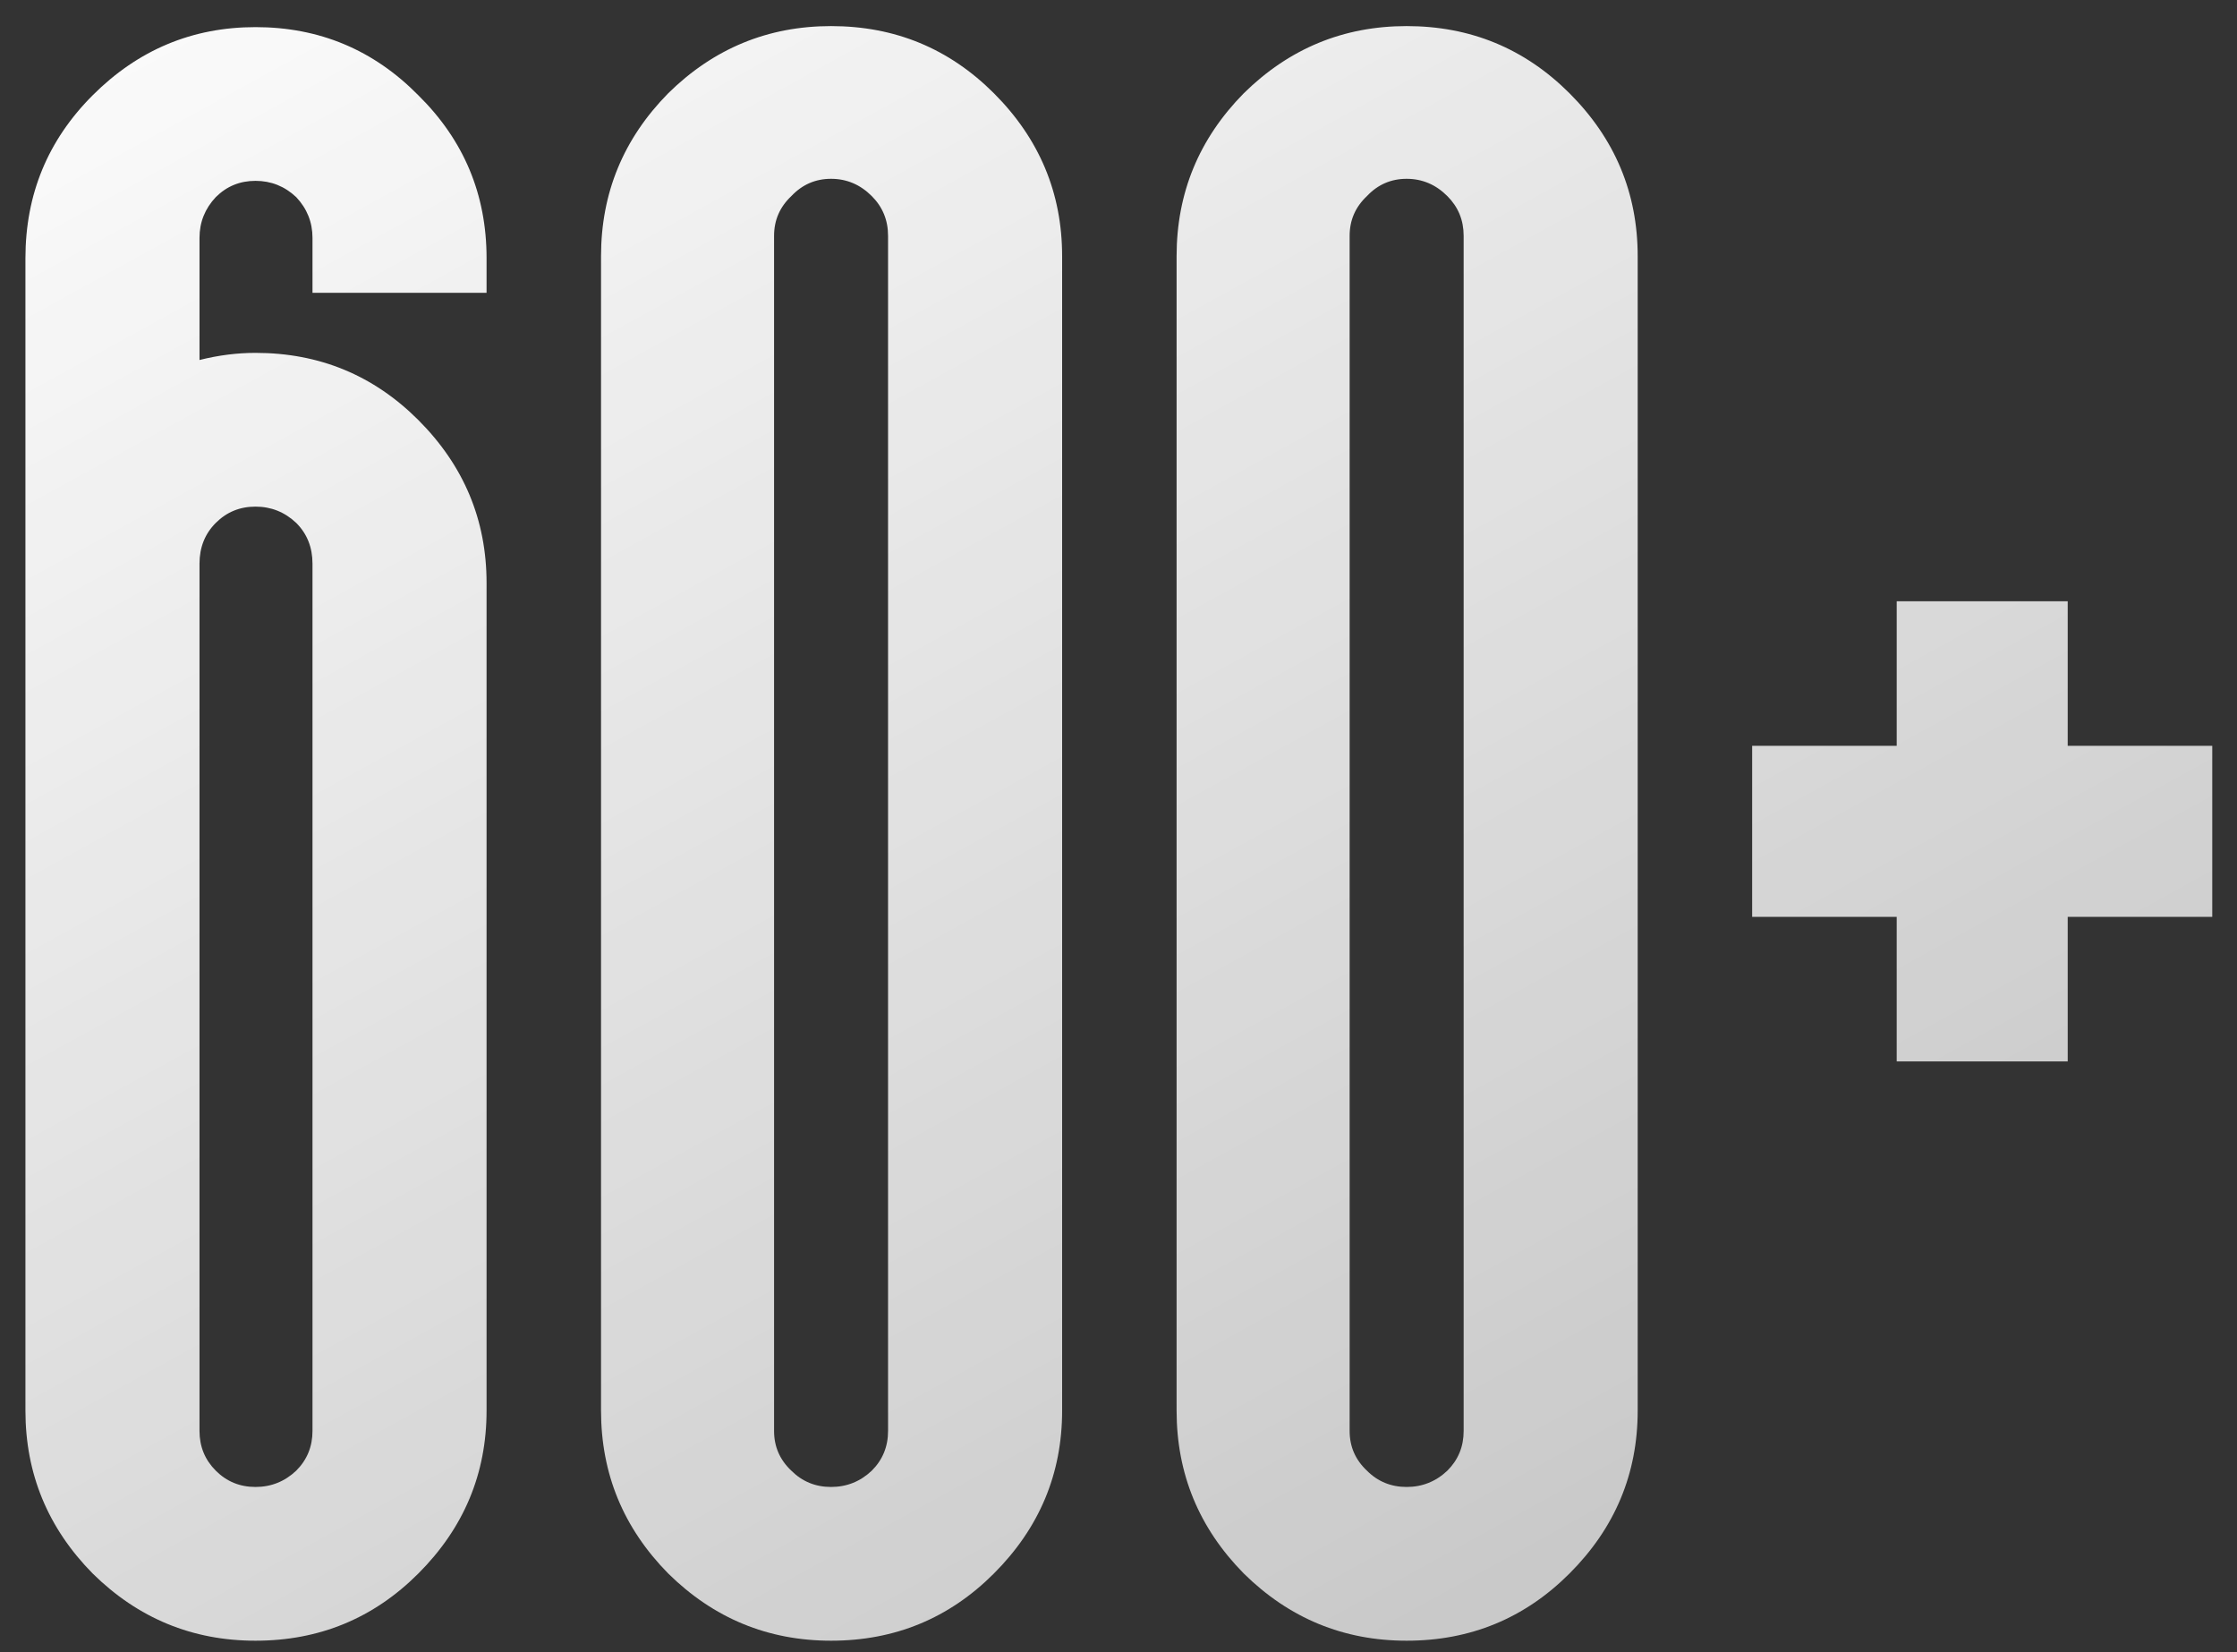 <?xml version="1.0" encoding="UTF-8"?> <svg xmlns="http://www.w3.org/2000/svg" width="65" height="48" viewBox="0 0 65 48" fill="none"><rect x="0" y="0" width="65" height="48" fill="#333333" stroke="none"/><path d="M8.607 15.192C8.272 14.876 7.877 14.719 7.424 14.719C6.97 14.719 6.586 14.876 6.27 15.192C5.955 15.507 5.797 15.902 5.797 16.375V41.575C5.797 42.028 5.955 42.413 6.27 42.728C6.586 43.044 6.97 43.201 7.424 43.201C7.877 43.201 8.272 43.044 8.607 42.728C8.922 42.413 9.08 42.028 9.08 41.575V16.375C9.08 15.902 8.922 15.507 8.607 15.192ZM14.138 8.507H9.08V6.91C9.08 6.457 8.922 6.062 8.607 5.727C8.272 5.412 7.877 5.254 7.424 5.254C6.97 5.254 6.586 5.412 6.27 5.727C5.955 6.062 5.797 6.457 5.797 6.91V10.459C6.349 10.321 6.891 10.252 7.424 10.252C9.277 10.252 10.855 10.903 12.156 12.204C13.477 13.526 14.138 15.103 14.138 16.937V40.983C14.138 42.817 13.477 44.394 12.156 45.715C10.855 47.017 9.277 47.668 7.424 47.668C5.59 47.668 4.013 47.017 2.692 45.715C1.39 44.394 0.739 42.817 0.739 40.983V7.502C0.739 5.648 1.39 4.071 2.692 2.769C4.013 1.448 5.59 0.788 7.424 0.788C9.277 0.788 10.855 1.448 12.156 2.769C13.477 4.071 14.138 5.648 14.138 7.502V8.507ZM22.492 6.851V41.575C22.492 42.028 22.659 42.413 22.994 42.728C23.31 43.044 23.695 43.201 24.148 43.201C24.602 43.201 24.996 43.044 25.331 42.728C25.647 42.413 25.804 42.028 25.804 41.575V6.851C25.804 6.397 25.647 6.013 25.331 5.697C24.996 5.362 24.602 5.195 24.148 5.195C23.695 5.195 23.31 5.362 22.994 5.697C22.659 6.013 22.492 6.397 22.492 6.851ZM19.416 2.71C20.737 1.409 22.314 0.758 24.148 0.758C26.002 0.758 27.579 1.409 28.88 2.71C30.201 4.031 30.862 5.609 30.862 7.443V40.983C30.862 42.817 30.201 44.394 28.88 45.715C27.579 47.017 26.002 47.668 24.148 47.668C22.314 47.668 20.737 47.017 19.416 45.715C18.114 44.394 17.464 42.817 17.464 40.983V7.443C17.464 5.609 18.114 4.031 19.416 2.71ZM39.216 6.851V41.575C39.216 42.028 39.383 42.413 39.719 42.728C40.034 43.044 40.419 43.201 40.872 43.201C41.326 43.201 41.72 43.044 42.055 42.728C42.371 42.413 42.529 42.028 42.529 41.575V6.851C42.529 6.397 42.371 6.013 42.055 5.697C41.72 5.362 41.326 5.195 40.872 5.195C40.419 5.195 40.034 5.362 39.719 5.697C39.383 6.013 39.216 6.397 39.216 6.851ZM36.14 2.71C37.461 1.409 39.038 0.758 40.872 0.758C42.726 0.758 44.303 1.409 45.605 2.71C46.926 4.031 47.586 5.609 47.586 7.443V40.983C47.586 42.817 46.926 44.394 45.605 45.715C44.303 47.017 42.726 47.668 40.872 47.668C39.038 47.668 37.461 47.017 36.14 45.715C34.838 44.394 34.188 42.817 34.188 40.983V7.443C34.188 5.609 34.838 4.031 36.14 2.71ZM55.112 30.838V26.638H50.912V21.669H55.112V17.469H60.081V21.669H64.281V26.638H60.081V30.838H55.112Z" fill="url(#paint0_linear_482_84)"></path><defs><linearGradient id="paint0_linear_482_84" x1="33" y1="-21" x2="150.01" y2="191.401" gradientUnits="userSpaceOnUse"><stop stop-color="white"></stop><stop offset="1" stop-color="white" stop-opacity="0"></stop></linearGradient></defs></svg> 